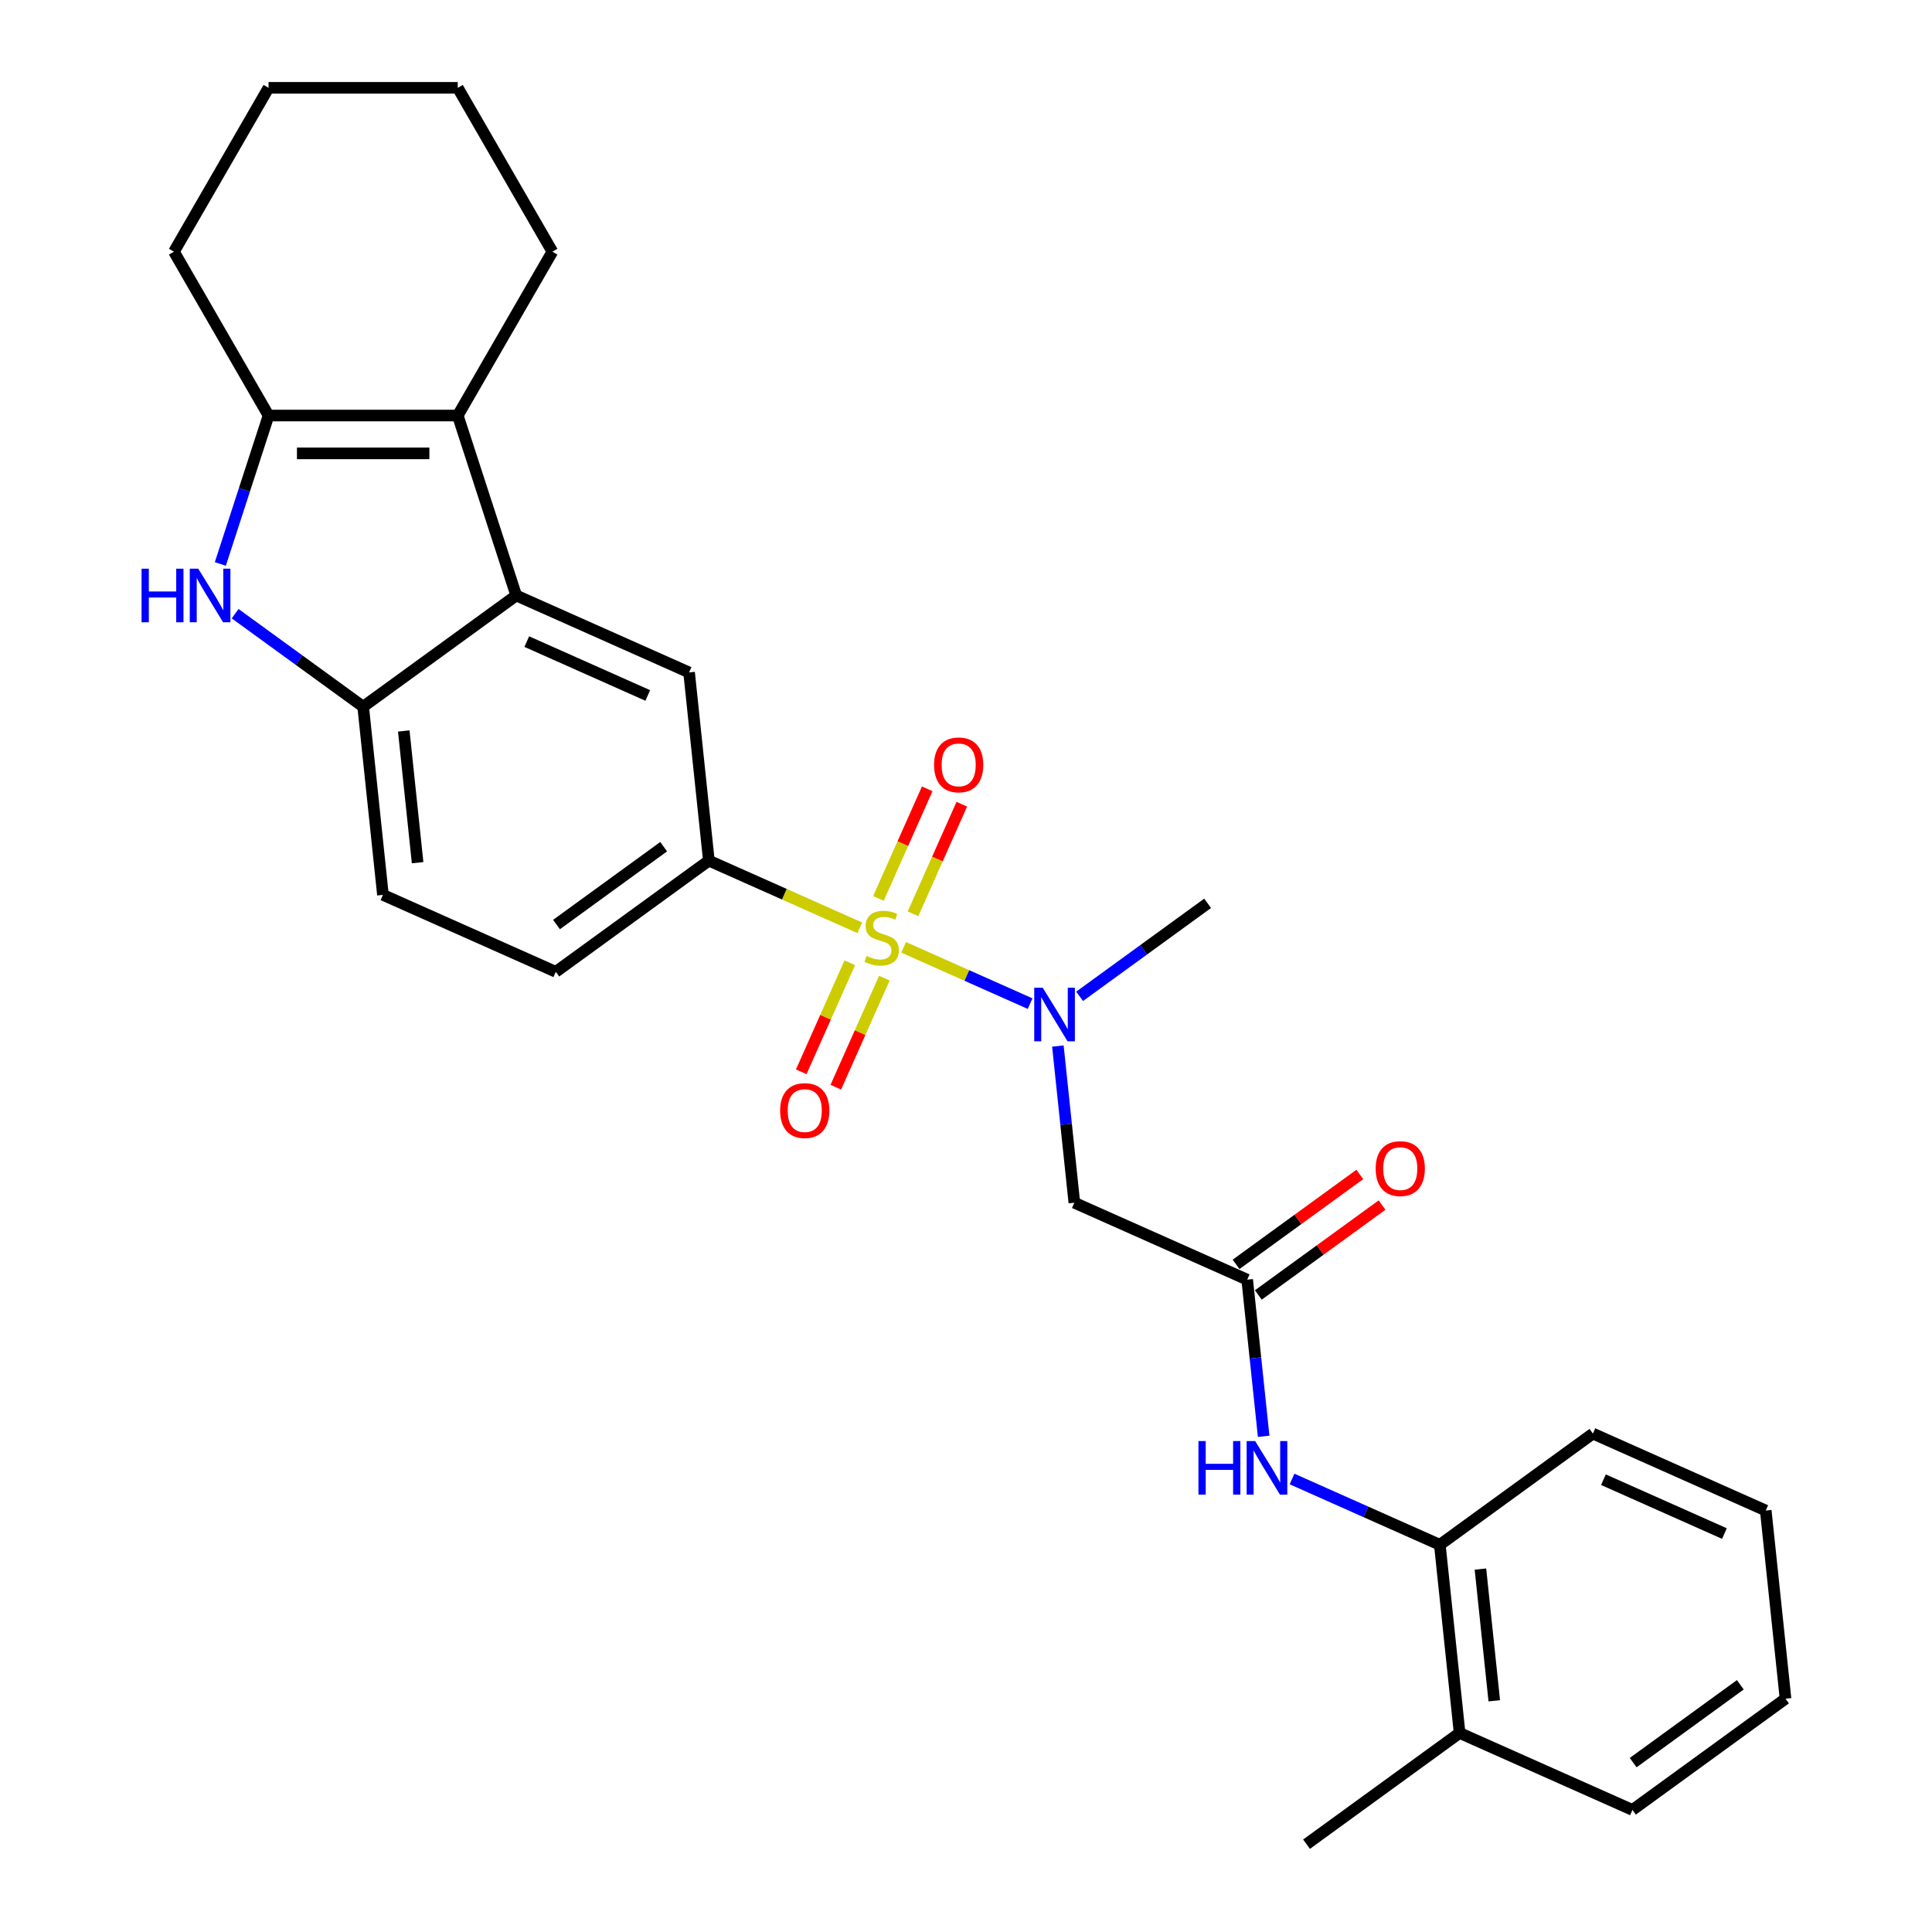<?xml version='1.0' encoding='iso-8859-1'?>
<svg version='1.1' baseProfile='full'
              xmlns='http://www.w3.org/2000/svg'
                      xmlns:rdkit='http://www.rdkit.org/xml'
                      xmlns:xlink='http://www.w3.org/1999/xlink'
                  xml:space='preserve'
width='1000px' height='1000px' viewBox='0 0 1000 1000'>
<!-- END OF HEADER -->
<rect style='opacity:1.0;fill:#FFFFFF;stroke:none' width='1000' height='1000' x='0' y='0'> </rect>
<path class='bond-4' d='M 467.715,490.337 L 500.451,504.911' style='fill:none;fill-rule:evenodd;stroke:#CCCC00;stroke-width:6px;stroke-linecap:butt;stroke-linejoin:miter;stroke-opacity:1' />
<path class='bond-4' d='M 500.451,504.911 L 533.186,519.486' style='fill:none;fill-rule:evenodd;stroke:#0000FF;stroke-width:6px;stroke-linecap:butt;stroke-linejoin:miter;stroke-opacity:1' />
<path class='bond-5' d='M 445.034,480.238 L 405.97,462.846' style='fill:none;fill-rule:evenodd;stroke:#CCCC00;stroke-width:6px;stroke-linecap:butt;stroke-linejoin:miter;stroke-opacity:1' />
<path class='bond-5' d='M 405.97,462.846 L 366.907,445.454' style='fill:none;fill-rule:evenodd;stroke:#000000;stroke-width:6px;stroke-linecap:butt;stroke-linejoin:miter;stroke-opacity:1' />
<path class='bond-11' d='M 439.85,498.325 L 427.285,526.545' style='fill:none;fill-rule:evenodd;stroke:#CCCC00;stroke-width:6px;stroke-linecap:butt;stroke-linejoin:miter;stroke-opacity:1' />
<path class='bond-11' d='M 427.285,526.545 L 414.721,554.765' style='fill:none;fill-rule:evenodd;stroke:#FF0000;stroke-width:6px;stroke-linecap:butt;stroke-linejoin:miter;stroke-opacity:1' />
<path class='bond-11' d='M 457.743,506.292 L 445.179,534.512' style='fill:none;fill-rule:evenodd;stroke:#CCCC00;stroke-width:6px;stroke-linecap:butt;stroke-linejoin:miter;stroke-opacity:1' />
<path class='bond-11' d='M 445.179,534.512 L 432.614,562.731' style='fill:none;fill-rule:evenodd;stroke:#FF0000;stroke-width:6px;stroke-linecap:butt;stroke-linejoin:miter;stroke-opacity:1' />
<path class='bond-12' d='M 472.568,472.994 L 485.198,444.628' style='fill:none;fill-rule:evenodd;stroke:#CCCC00;stroke-width:6px;stroke-linecap:butt;stroke-linejoin:miter;stroke-opacity:1' />
<path class='bond-12' d='M 485.198,444.628 L 497.827,416.261' style='fill:none;fill-rule:evenodd;stroke:#FF0000;stroke-width:6px;stroke-linecap:butt;stroke-linejoin:miter;stroke-opacity:1' />
<path class='bond-12' d='M 454.675,465.027 L 467.304,436.661' style='fill:none;fill-rule:evenodd;stroke:#CCCC00;stroke-width:6px;stroke-linecap:butt;stroke-linejoin:miter;stroke-opacity:1' />
<path class='bond-12' d='M 467.304,436.661 L 479.934,408.295' style='fill:none;fill-rule:evenodd;stroke:#FF0000;stroke-width:6px;stroke-linecap:butt;stroke-linejoin:miter;stroke-opacity:1' />
<path class='bond-0' d='M 267.203,308.223 L 356.67,348.056' style='fill:none;fill-rule:evenodd;stroke:#000000;stroke-width:6px;stroke-linecap:butt;stroke-linejoin:miter;stroke-opacity:1' />
<path class='bond-0' d='M 272.656,332.091 L 335.283,359.975' style='fill:none;fill-rule:evenodd;stroke:#000000;stroke-width:6px;stroke-linecap:butt;stroke-linejoin:miter;stroke-opacity:1' />
<path class='bond-2' d='M 267.203,308.223 L 236.939,215.082' style='fill:none;fill-rule:evenodd;stroke:#000000;stroke-width:6px;stroke-linecap:butt;stroke-linejoin:miter;stroke-opacity:1' />
<path class='bond-28' d='M 267.203,308.223 L 187.972,365.787' style='fill:none;fill-rule:evenodd;stroke:#000000;stroke-width:6px;stroke-linecap:butt;stroke-linejoin:miter;stroke-opacity:1' />
<path class='bond-1' d='M 121.708,317.643 L 154.84,341.715' style='fill:none;fill-rule:evenodd;stroke:#0000FF;stroke-width:6px;stroke-linecap:butt;stroke-linejoin:miter;stroke-opacity:1' />
<path class='bond-1' d='M 154.84,341.715 L 187.972,365.787' style='fill:none;fill-rule:evenodd;stroke:#000000;stroke-width:6px;stroke-linecap:butt;stroke-linejoin:miter;stroke-opacity:1' />
<path class='bond-29' d='M 114.043,291.907 L 126.524,253.494' style='fill:none;fill-rule:evenodd;stroke:#0000FF;stroke-width:6px;stroke-linecap:butt;stroke-linejoin:miter;stroke-opacity:1' />
<path class='bond-29' d='M 126.524,253.494 L 139.005,215.082' style='fill:none;fill-rule:evenodd;stroke:#000000;stroke-width:6px;stroke-linecap:butt;stroke-linejoin:miter;stroke-opacity:1' />
<path class='bond-3' d='M 236.939,215.082 L 139.005,215.082' style='fill:none;fill-rule:evenodd;stroke:#000000;stroke-width:6px;stroke-linecap:butt;stroke-linejoin:miter;stroke-opacity:1' />
<path class='bond-3' d='M 222.249,234.669 L 153.695,234.669' style='fill:none;fill-rule:evenodd;stroke:#000000;stroke-width:6px;stroke-linecap:butt;stroke-linejoin:miter;stroke-opacity:1' />
<path class='bond-18' d='M 236.939,215.082 L 285.907,130.268' style='fill:none;fill-rule:evenodd;stroke:#000000;stroke-width:6px;stroke-linecap:butt;stroke-linejoin:miter;stroke-opacity:1' />
<path class='bond-19' d='M 139.005,215.082 L 90.038,130.268' style='fill:none;fill-rule:evenodd;stroke:#000000;stroke-width:6px;stroke-linecap:butt;stroke-linejoin:miter;stroke-opacity:1' />
<path class='bond-7' d='M 547.557,541.437 L 551.818,581.978' style='fill:none;fill-rule:evenodd;stroke:#0000FF;stroke-width:6px;stroke-linecap:butt;stroke-linejoin:miter;stroke-opacity:1' />
<path class='bond-7' d='M 551.818,581.978 L 556.079,622.519' style='fill:none;fill-rule:evenodd;stroke:#000000;stroke-width:6px;stroke-linecap:butt;stroke-linejoin:miter;stroke-opacity:1' />
<path class='bond-20' d='M 558.808,515.7 L 591.94,491.628' style='fill:none;fill-rule:evenodd;stroke:#0000FF;stroke-width:6px;stroke-linecap:butt;stroke-linejoin:miter;stroke-opacity:1' />
<path class='bond-20' d='M 591.94,491.628 L 625.072,467.557' style='fill:none;fill-rule:evenodd;stroke:#000000;stroke-width:6px;stroke-linecap:butt;stroke-linejoin:miter;stroke-opacity:1' />
<path class='bond-8' d='M 366.907,445.454 L 356.67,348.056' style='fill:none;fill-rule:evenodd;stroke:#000000;stroke-width:6px;stroke-linecap:butt;stroke-linejoin:miter;stroke-opacity:1' />
<path class='bond-14' d='M 366.907,445.454 L 287.677,503.018' style='fill:none;fill-rule:evenodd;stroke:#000000;stroke-width:6px;stroke-linecap:butt;stroke-linejoin:miter;stroke-opacity:1' />
<path class='bond-14' d='M 343.51,438.243 L 288.048,478.538' style='fill:none;fill-rule:evenodd;stroke:#000000;stroke-width:6px;stroke-linecap:butt;stroke-linejoin:miter;stroke-opacity:1' />
<path class='bond-6' d='M 187.972,365.787 L 198.209,463.185' style='fill:none;fill-rule:evenodd;stroke:#000000;stroke-width:6px;stroke-linecap:butt;stroke-linejoin:miter;stroke-opacity:1' />
<path class='bond-6' d='M 208.987,378.349 L 216.153,446.528' style='fill:none;fill-rule:evenodd;stroke:#000000;stroke-width:6px;stroke-linecap:butt;stroke-linejoin:miter;stroke-opacity:1' />
<path class='bond-9' d='M 556.079,622.519 L 645.546,662.352' style='fill:none;fill-rule:evenodd;stroke:#000000;stroke-width:6px;stroke-linecap:butt;stroke-linejoin:miter;stroke-opacity:1' />
<path class='bond-10' d='M 645.546,662.352 L 649.807,702.893' style='fill:none;fill-rule:evenodd;stroke:#000000;stroke-width:6px;stroke-linecap:butt;stroke-linejoin:miter;stroke-opacity:1' />
<path class='bond-10' d='M 649.807,702.893 L 654.068,743.434' style='fill:none;fill-rule:evenodd;stroke:#0000FF;stroke-width:6px;stroke-linecap:butt;stroke-linejoin:miter;stroke-opacity:1' />
<path class='bond-16' d='M 651.303,670.275 L 683.328,647.007' style='fill:none;fill-rule:evenodd;stroke:#000000;stroke-width:6px;stroke-linecap:butt;stroke-linejoin:miter;stroke-opacity:1' />
<path class='bond-16' d='M 683.328,647.007 L 715.353,623.74' style='fill:none;fill-rule:evenodd;stroke:#FF0000;stroke-width:6px;stroke-linecap:butt;stroke-linejoin:miter;stroke-opacity:1' />
<path class='bond-16' d='M 639.79,654.429 L 671.815,631.161' style='fill:none;fill-rule:evenodd;stroke:#000000;stroke-width:6px;stroke-linecap:butt;stroke-linejoin:miter;stroke-opacity:1' />
<path class='bond-16' d='M 671.815,631.161 L 703.841,607.894' style='fill:none;fill-rule:evenodd;stroke:#FF0000;stroke-width:6px;stroke-linecap:butt;stroke-linejoin:miter;stroke-opacity:1' />
<path class='bond-13' d='M 668.75,765.523 L 707,782.553' style='fill:none;fill-rule:evenodd;stroke:#0000FF;stroke-width:6px;stroke-linecap:butt;stroke-linejoin:miter;stroke-opacity:1' />
<path class='bond-13' d='M 707,782.553 L 745.251,799.583' style='fill:none;fill-rule:evenodd;stroke:#000000;stroke-width:6px;stroke-linecap:butt;stroke-linejoin:miter;stroke-opacity:1' />
<path class='bond-17' d='M 745.251,799.583 L 755.488,896.981' style='fill:none;fill-rule:evenodd;stroke:#000000;stroke-width:6px;stroke-linecap:butt;stroke-linejoin:miter;stroke-opacity:1' />
<path class='bond-17' d='M 766.266,812.146 L 773.432,880.324' style='fill:none;fill-rule:evenodd;stroke:#000000;stroke-width:6px;stroke-linecap:butt;stroke-linejoin:miter;stroke-opacity:1' />
<path class='bond-21' d='M 745.251,799.583 L 824.481,742.019' style='fill:none;fill-rule:evenodd;stroke:#000000;stroke-width:6px;stroke-linecap:butt;stroke-linejoin:miter;stroke-opacity:1' />
<path class='bond-15' d='M 287.677,503.018 L 198.209,463.185' style='fill:none;fill-rule:evenodd;stroke:#000000;stroke-width:6px;stroke-linecap:butt;stroke-linejoin:miter;stroke-opacity:1' />
<path class='bond-22' d='M 755.488,896.981 L 676.257,954.545' style='fill:none;fill-rule:evenodd;stroke:#000000;stroke-width:6px;stroke-linecap:butt;stroke-linejoin:miter;stroke-opacity:1' />
<path class='bond-23' d='M 755.488,896.981 L 844.955,936.815' style='fill:none;fill-rule:evenodd;stroke:#000000;stroke-width:6px;stroke-linecap:butt;stroke-linejoin:miter;stroke-opacity:1' />
<path class='bond-24' d='M 285.907,130.268 L 236.939,45.455' style='fill:none;fill-rule:evenodd;stroke:#000000;stroke-width:6px;stroke-linecap:butt;stroke-linejoin:miter;stroke-opacity:1' />
<path class='bond-30' d='M 90.038,130.268 L 139.005,45.455' style='fill:none;fill-rule:evenodd;stroke:#000000;stroke-width:6px;stroke-linecap:butt;stroke-linejoin:miter;stroke-opacity:1' />
<path class='bond-26' d='M 824.481,742.019 L 913.949,781.852' style='fill:none;fill-rule:evenodd;stroke:#000000;stroke-width:6px;stroke-linecap:butt;stroke-linejoin:miter;stroke-opacity:1' />
<path class='bond-26' d='M 829.935,765.888 L 892.562,793.771' style='fill:none;fill-rule:evenodd;stroke:#000000;stroke-width:6px;stroke-linecap:butt;stroke-linejoin:miter;stroke-opacity:1' />
<path class='bond-31' d='M 844.955,936.815 L 924.185,879.25' style='fill:none;fill-rule:evenodd;stroke:#000000;stroke-width:6px;stroke-linecap:butt;stroke-linejoin:miter;stroke-opacity:1' />
<path class='bond-31' d='M 845.327,912.334 L 900.788,872.039' style='fill:none;fill-rule:evenodd;stroke:#000000;stroke-width:6px;stroke-linecap:butt;stroke-linejoin:miter;stroke-opacity:1' />
<path class='bond-25' d='M 236.939,45.455 L 139.005,45.455' style='fill:none;fill-rule:evenodd;stroke:#000000;stroke-width:6px;stroke-linecap:butt;stroke-linejoin:miter;stroke-opacity:1' />
<path class='bond-27' d='M 913.949,781.852 L 924.185,879.25' style='fill:none;fill-rule:evenodd;stroke:#000000;stroke-width:6px;stroke-linecap:butt;stroke-linejoin:miter;stroke-opacity:1' />
<path  class='atom-0' d='M 448.54 494.807
Q 448.853 494.924, 450.146 495.473
Q 451.439 496.021, 452.849 496.374
Q 454.298 496.687, 455.709 496.687
Q 458.333 496.687, 459.861 495.433
Q 461.389 494.141, 461.389 491.908
Q 461.389 490.38, 460.605 489.44
Q 459.861 488.5, 458.686 487.99
Q 457.511 487.481, 455.552 486.894
Q 453.084 486.149, 451.595 485.444
Q 450.146 484.739, 449.088 483.25
Q 448.07 481.762, 448.07 479.255
Q 448.07 475.768, 450.42 473.614
Q 452.81 471.459, 457.511 471.459
Q 460.723 471.459, 464.366 472.987
L 463.465 476.003
Q 460.135 474.632, 457.628 474.632
Q 454.925 474.632, 453.437 475.768
Q 451.948 476.865, 451.987 478.785
Q 451.987 480.273, 452.731 481.174
Q 453.515 482.075, 454.612 482.584
Q 455.748 483.094, 457.628 483.681
Q 460.135 484.465, 461.624 485.248
Q 463.112 486.032, 464.17 487.638
Q 465.267 489.205, 465.267 491.908
Q 465.267 495.747, 462.682 497.823
Q 460.135 499.86, 455.865 499.86
Q 453.397 499.86, 451.517 499.312
Q 449.676 498.802, 447.482 497.901
L 448.54 494.807
' fill='#CCCC00'/>
<path  class='atom-2' d='M 73.27 294.355
L 77.031 294.355
L 77.031 306.147
L 91.212 306.147
L 91.212 294.355
L 94.972 294.355
L 94.972 322.09
L 91.212 322.09
L 91.212 309.28
L 77.031 309.28
L 77.031 322.09
L 73.27 322.09
L 73.27 294.355
' fill='#0000FF'/>
<path  class='atom-2' d='M 102.611 294.355
L 111.699 309.045
Q 112.6 310.495, 114.05 313.119
Q 115.499 315.744, 115.578 315.901
L 115.578 294.355
L 119.26 294.355
L 119.26 322.09
L 115.46 322.09
L 105.706 306.029
Q 104.57 304.149, 103.355 301.994
Q 102.18 299.84, 101.828 299.174
L 101.828 322.09
L 98.224 322.09
L 98.224 294.355
L 102.611 294.355
' fill='#0000FF'/>
<path  class='atom-5' d='M 539.711 511.253
L 548.8 525.944
Q 549.701 527.393, 551.15 530.018
Q 552.599 532.642, 552.678 532.799
L 552.678 511.253
L 556.36 511.253
L 556.36 538.988
L 552.56 538.988
L 542.806 522.927
Q 541.67 521.047, 540.456 518.892
Q 539.28 516.738, 538.928 516.072
L 538.928 538.988
L 535.324 538.988
L 535.324 511.253
L 539.711 511.253
' fill='#0000FF'/>
<path  class='atom-11' d='M 620.311 745.882
L 624.072 745.882
L 624.072 757.674
L 638.253 757.674
L 638.253 745.882
L 642.014 745.882
L 642.014 773.617
L 638.253 773.617
L 638.253 760.808
L 624.072 760.808
L 624.072 773.617
L 620.311 773.617
L 620.311 745.882
' fill='#0000FF'/>
<path  class='atom-11' d='M 649.653 745.882
L 658.741 760.573
Q 659.642 762.022, 661.091 764.647
Q 662.541 767.271, 662.619 767.428
L 662.619 745.882
L 666.301 745.882
L 666.301 773.617
L 662.502 773.617
L 652.747 757.556
Q 651.611 755.676, 650.397 753.521
Q 649.222 751.367, 648.869 750.701
L 648.869 773.617
L 645.265 773.617
L 645.265 745.882
L 649.653 745.882
' fill='#0000FF'/>
<path  class='atom-12' d='M 403.81 574.833
Q 403.81 568.174, 407.1 564.452
Q 410.391 560.731, 416.541 560.731
Q 422.691 560.731, 425.982 564.452
Q 429.273 568.174, 429.273 574.833
Q 429.273 581.571, 425.943 585.41
Q 422.613 589.21, 416.541 589.21
Q 410.43 589.21, 407.1 585.41
Q 403.81 581.61, 403.81 574.833
M 416.541 586.076
Q 420.772 586.076, 423.044 583.256
Q 425.355 580.396, 425.355 574.833
Q 425.355 569.388, 423.044 566.646
Q 420.772 563.865, 416.541 563.865
Q 412.31 563.865, 409.999 566.607
Q 407.727 569.349, 407.727 574.833
Q 407.727 580.435, 409.999 583.256
Q 412.31 586.076, 416.541 586.076
' fill='#FF0000'/>
<path  class='atom-13' d='M 483.477 395.898
Q 483.477 389.239, 486.767 385.517
Q 490.058 381.796, 496.208 381.796
Q 502.358 381.796, 505.649 385.517
Q 508.939 389.239, 508.939 395.898
Q 508.939 402.636, 505.61 406.475
Q 502.28 410.275, 496.208 410.275
Q 490.097 410.275, 486.767 406.475
Q 483.477 402.675, 483.477 395.898
M 496.208 407.141
Q 500.439 407.141, 502.711 404.321
Q 505.022 401.461, 505.022 395.898
Q 505.022 390.453, 502.711 387.711
Q 500.439 384.93, 496.208 384.93
Q 491.977 384.93, 489.666 387.672
Q 487.394 390.414, 487.394 395.898
Q 487.394 401.5, 489.666 404.321
Q 491.977 407.141, 496.208 407.141
' fill='#FF0000'/>
<path  class='atom-17' d='M 712.045 604.866
Q 712.045 598.207, 715.336 594.485
Q 718.627 590.764, 724.777 590.764
Q 730.927 590.764, 734.218 594.485
Q 737.508 598.207, 737.508 604.866
Q 737.508 611.604, 734.178 615.443
Q 730.849 619.243, 724.777 619.243
Q 718.666 619.243, 715.336 615.443
Q 712.045 611.643, 712.045 604.866
M 724.777 616.109
Q 729.008 616.109, 731.28 613.288
Q 733.591 610.429, 733.591 604.866
Q 733.591 599.421, 731.28 596.679
Q 729.008 593.897, 724.777 593.897
Q 720.546 593.897, 718.235 596.64
Q 715.963 599.382, 715.963 604.866
Q 715.963 610.468, 718.235 613.288
Q 720.546 616.109, 724.777 616.109
' fill='#FF0000'/>
</svg>
